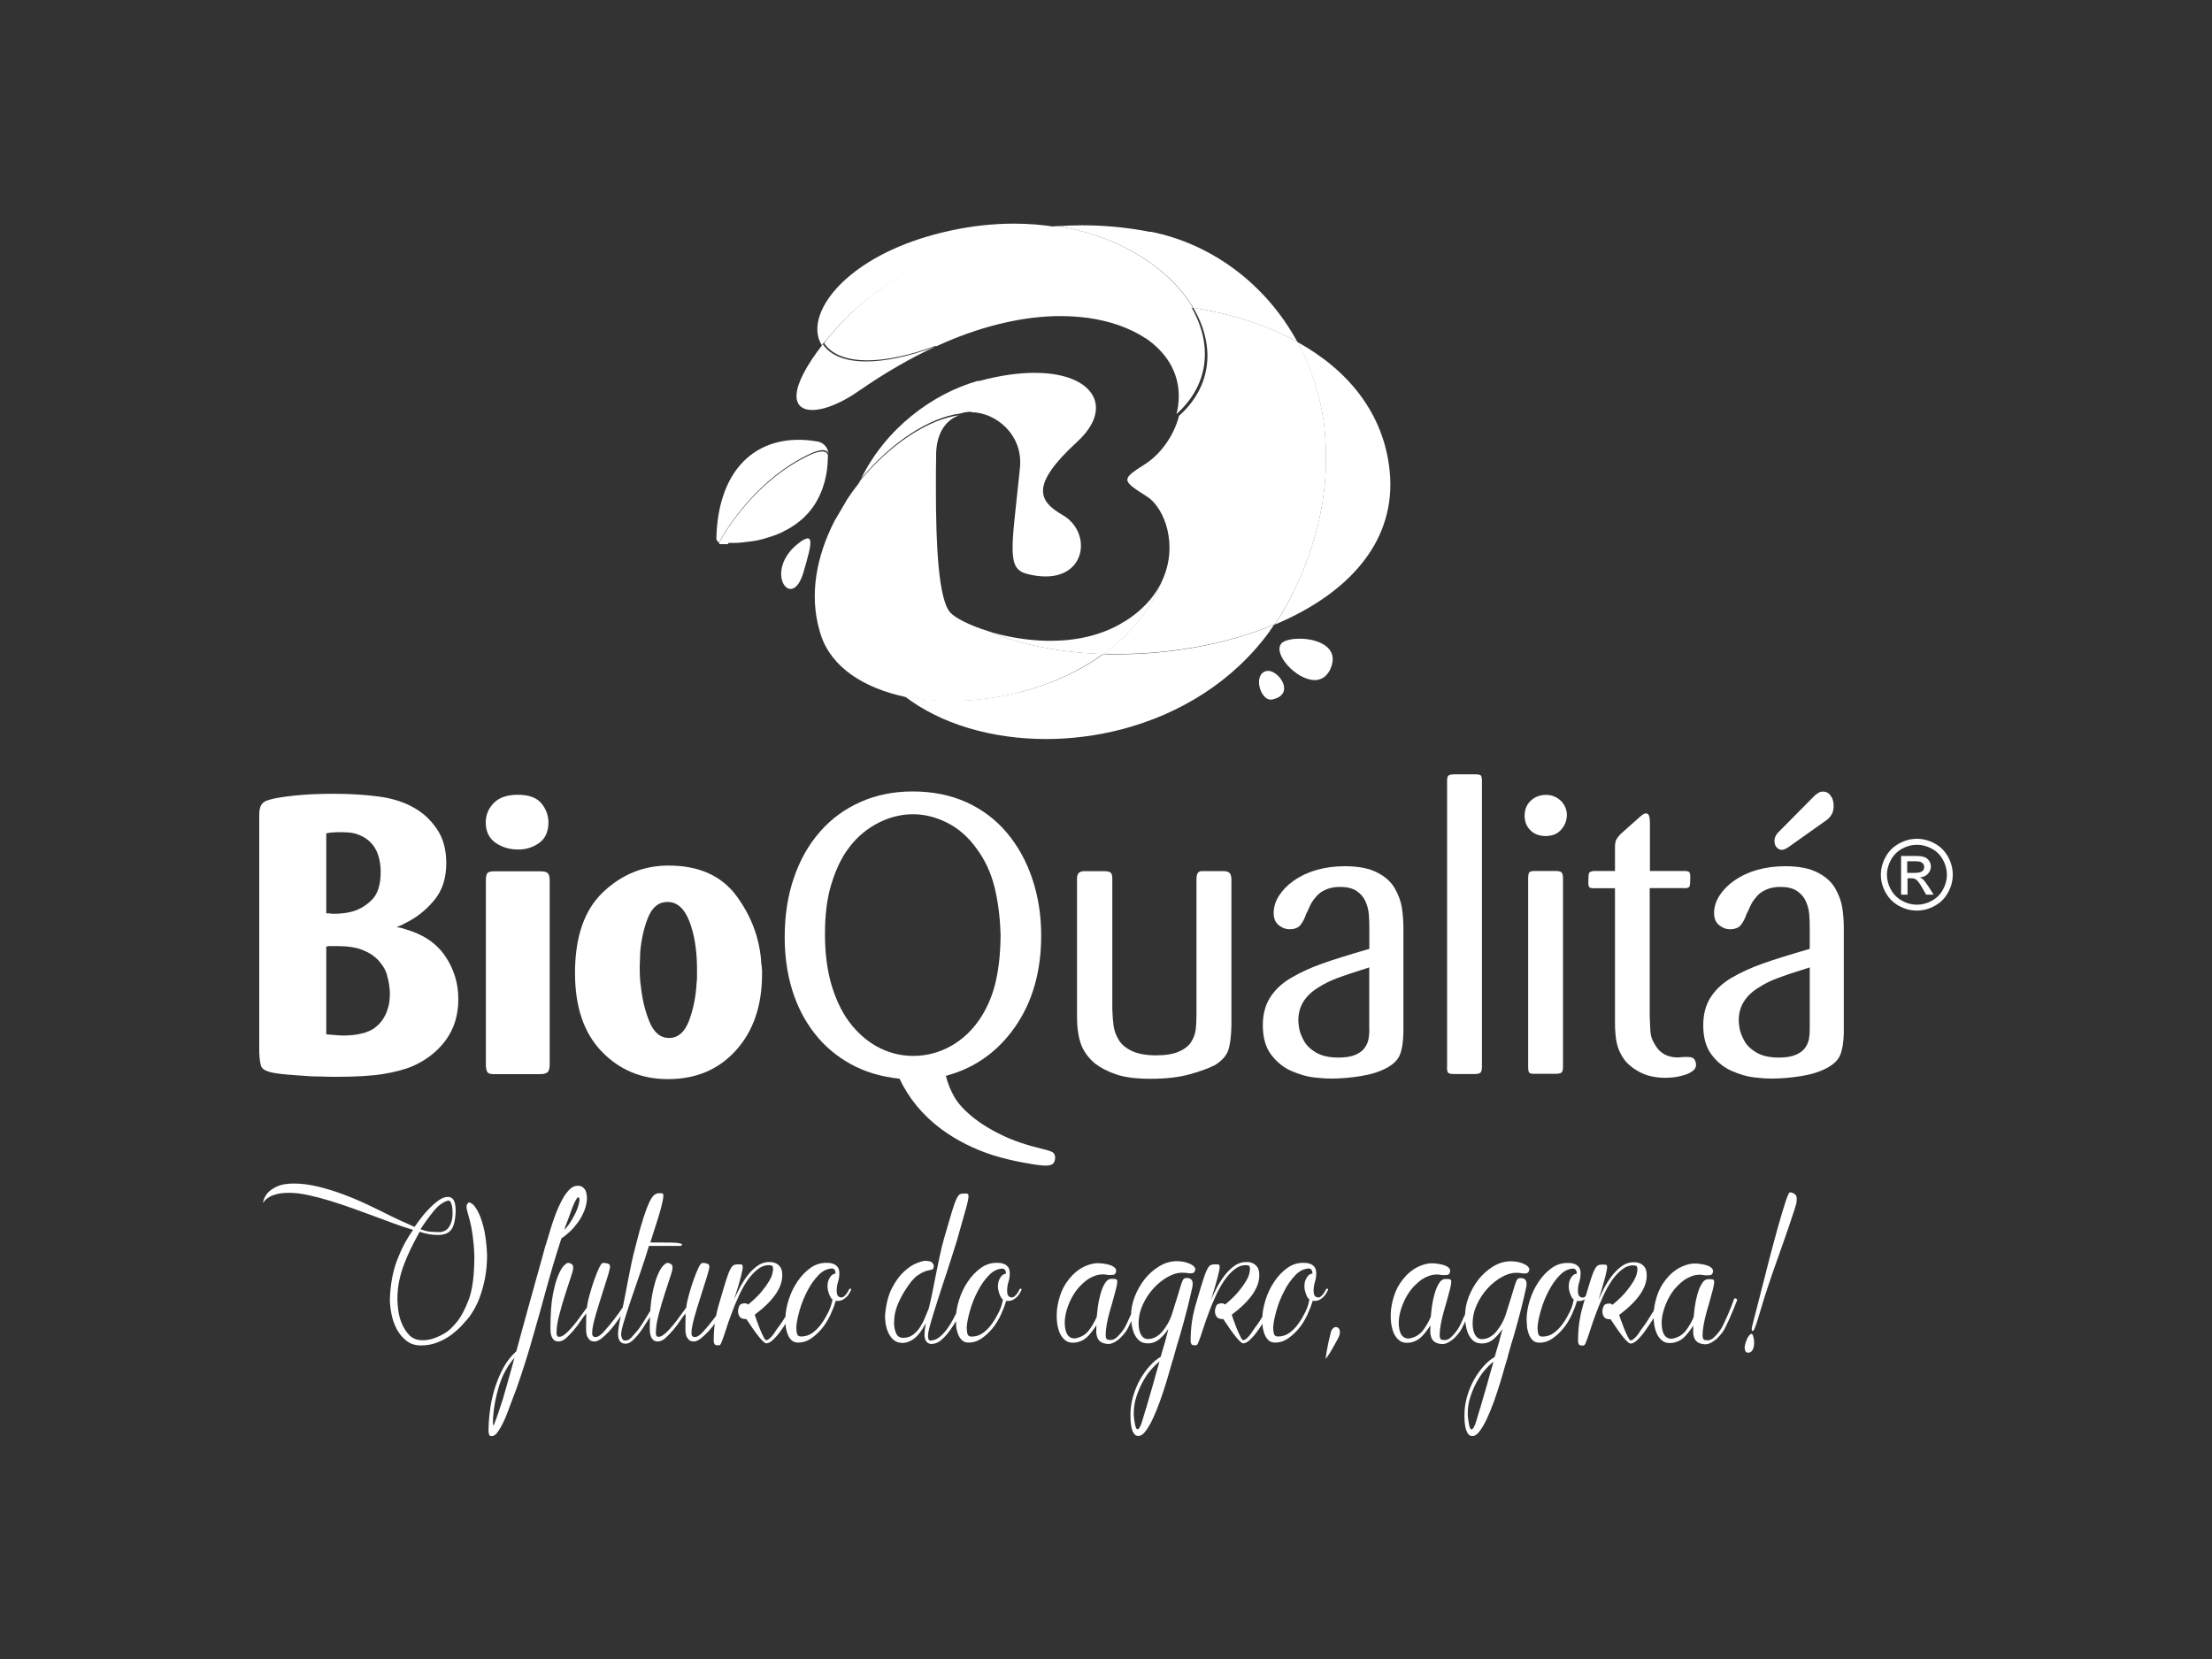 <svg xmlns="http://www.w3.org/2000/svg" id="Camada_1" data-name="Camada 1" viewBox="0 0 200 150"><rect x="0" y="0" width="200" height="150" fill="#333333" stroke="none"/><defs><style>      .cls-1 {        fill: #fff;        stroke-width: 0px;      }    </style></defs><g><path class="cls-1" d="m74.41,31.11h0s0,0,0,0h0c-3.23,4.15-2.81,5.96-.97,5.96.33,0,.71-.06,1.12-.17.89-.25,1.94-.76,3.01-1.5.01,0,.03-.02.04-.03,0,0,0,0,.01,0,.01,0,.02-.02.03-.02.01,0,.03-.02.04-.03,2.39-1.66,4.71-2.98,6.93-4-2.57.96-4.67,1.36-6.3,1.36-2,0-3.3-.61-3.92-1.56Z"></path><path class="cls-1" d="m107.88,27.83c3.48.54,6.7,1.58,9.42,3.08,0,0,0,0,0,0-2.81-5.16-7.64-8.82-13.2-9.95h0s0,0-.02,0c0,0,0,0,0,0,0,0-.01,0-.01,0,0,0,0,0,0,0,0,0-.01,0-.02,0h0s-.02,0-.03,0c0,0,0,0,0,0,0,0-.01,0-.01,0,0,0,0,0,0,0,0,0-.01,0-.01,0,0,0,0,0,0,0,0,0,0,0-.01,0,0,0,0,0,0,0,0,0-.01,0-.01,0t0,0s-.01,0-.02,0c-2.06-.4-4.1-.59-6.11-.59-.74,0-1.48.03-2.2.08,0,0,0,0,0,0,5.8.94,10.19,3.94,12.25,7.4Z"></path><path class="cls-1" d="m87.8,37.27h0c2.21,0,4.72,2.02,4.42,5.01,0,0,0,0,0,.01-.02.23-.05.46-.07.68-.7,6.75-1.12,8.45.71,8.92.62.16,1.18.23,1.68.23h0c3.74,0,4.11-4.05,1.56-5.54,0,0,0,0,0,0,0,0,0,0,0,0,0,0,0,0,0,0-2.17-1.25-3.04-2.66,1.29-6.63,0,0,.01-.01.02-.02,3.22-2.97,1.62-5.93-3.14-6.2-.23-.01-.47-.02-.72-.02-1.43,0-3.1.22-4.98.73,0,0-.01,0-.02,0,0,0,0,0-.01,0,0,0,0,0,0,0,0,0,0,0-.01,0t0,0s0,0-.01,0c0,0,0,0,0,0,0,0,0,0-.01,0,0,0,0,0,0,0,0,0,0,0-.01,0,0,0,0,0,0,0,0,0,0,0-.01,0,0,0,0,0,0,0,0,0,0,0-.01,0,0,0,0,0,0,0,0,0,0,0-.01,0h0s0,0-.01,0c0,0,0,0,0,0,0,0,0,0-.01,0,0,0,0,0,0,0,0,0,0,0-.01,0,0,0,0,0,0,0,0,0-.02,0-.02,0h0s0,0-.01,0c0,0,0,0,0,0,0,0,0,0-.01,0h0c-4.11,1.17-8.33,4.31-10.55,8.86h0s0,0,0,0c2.67-3.25,6.14-5.56,8.97-5.91.33-.11.68-.16,1.04-.16h0Z"></path><path class="cls-1" d="m99.78,59.13c-3.9,2.84-9.04,4.23-13.72,4.23-1.5,0-2.95-.14-4.3-.43,0,0,0,0,0,0,3.29,2.54,7.92,3.89,12.81,3.89,2.3,0,4.67-.3,6.97-.91,0,0,0,0,0,0,0,0,0,0,0,0,5.1-1.36,9.94-4.25,13.28-8.86h0s0,0,0-.01h0s0,0,0-.01c0,0,0,0,0,0,0,0,0,0,0,0,0,0,0,0,0,0,0,0,0,0,0,0,.13-.18.26-.37.39-.56-4.26,1.78-9.32,2.69-14.22,2.69-.42,0-.85,0-1.27-.02Z"></path><path class="cls-1" d="m117.98,57.77c-.17-.02-.33-.02-.5-.02-.74,0-1.39.16-1.63.43,0,0,0,0,0,0,0,0,0,0,0,0,0,0,0,0,0,.01,0,0,0,0,0,0-.78.93,1.36,3.3,3.02,3.3.09,0,.17,0,.25-.02.42-.07.79-.31,1.07-.79.04-.07.08-.14.11-.22.77-1.76-.81-2.55-2.31-2.69Z"></path><path class="cls-1" d="m114.66,60.66s-.01,0-.02,0h0c-.09,0-.18.02-.26.05,0,0,0,0,0,0,0,0-.01,0-.02,0-1.04.47-.37,2.55.53,2.55.04,0,.08,0,.11-.01,2.14-.43.7-2.58-.35-2.6Z"></path><path class="cls-1" d="m73.02,48.68c-.18,0-.46.15-.87.48-1.09.86-1.49,1.85-1.52,2.64-.03.83.37,1.45.85,1.45.06,0,.12,0,.18-.03.35-.11.71-.55.98-1.46.09-.31.17-.59.25-.86.39-1.38.55-2.22.14-2.22Z"></path><path class="cls-1" d="m125.64,42.5c-.55-5.13-3.72-9.03-8.34-11.58,1.03,1.9,1.79,4,2.22,6.25,0,0,0,.02,0,.03.04.21.07.41.11.62,0,.02,0,.05.01.07.03.2.06.39.08.59,0,.04.01.07.01.11.02.19.04.38.06.57,0,.05.01.09.01.14.02.18.03.36.04.55,0,.06,0,.11.01.17.01.17.02.35.02.53,0,.07,0,.13,0,.2,0,.17,0,.34,0,.51,0,.06,0,.11,0,.17,0,.02,0,.04,0,.06,0,.17,0,.35,0,.53,0,.08,0,.15,0,.23,0,.17-.02.35-.02.52,0,.08,0,.16-.01.24-.01.17-.03.35-.04.52,0,.08-.01.17-.02.25-.02.17-.04.34-.06.52-.01.09-.02.17-.03.26-.02.17-.05.34-.07.51-.01.09-.03.18-.04.27-.03.17-.06.34-.09.51-.02.09-.03.19-.05.28-.03.17-.07.34-.1.5-.02.1-.04.19-.06.29-.04.17-.08.33-.12.5-.02.1-.05.2-.07.3-.04.16-.09.33-.13.5-.03.1-.06.21-.09.31-.05.16-.1.33-.15.49-.03.11-.06.21-.1.32-.05.16-.11.33-.16.49-.04.11-.07.22-.11.33-.06.16-.12.33-.18.49-.04.11-.08.22-.12.33-.06.16-.13.33-.2.5-.04.11-.09.22-.13.33-.07.17-.15.34-.22.51-.05.11-.09.21-.14.32-.08.18-.17.37-.26.56-.04.09-.08.18-.13.27-.13.28-.27.55-.42.83-.2.37-.4.74-.61,1.1-.22.37-.45.72-.68,1.07,6.04-2.52,10.45-6.79,10.45-12.66,0-.42-.02-.86-.07-1.3Z"></path><path class="cls-1" d="m116.56,54.29c.14-.28.28-.55.42-.83.04-.09.09-.18.13-.27.09-.19.18-.37.26-.56.05-.11.09-.21.14-.32.08-.17.15-.34.22-.51.05-.11.09-.22.13-.33.07-.17.14-.33.2-.5.04-.11.08-.22.12-.33.06-.16.12-.33.18-.49.04-.11.07-.22.11-.33.06-.16.11-.33.16-.49.03-.11.07-.21.1-.32.05-.16.1-.33.15-.49.03-.1.06-.21.09-.31.05-.17.09-.33.13-.5.03-.1.05-.2.07-.3.04-.17.08-.33.12-.5.02-.1.04-.19.06-.29.04-.17.07-.34.1-.5.02-.09.03-.19.05-.28.03-.17.06-.34.09-.51.01-.09.03-.18.04-.27.03-.17.05-.34.07-.51.01-.09.02-.17.03-.26.02-.17.04-.34.06-.52,0-.08.01-.17.02-.25.02-.17.03-.35.04-.52,0-.08,0-.16.01-.24,0-.17.02-.35.02-.52,0-.08,0-.15,0-.23,0-.18,0-.35,0-.53,0-.08,0-.15,0-.23,0-.17,0-.34,0-.51,0-.07,0-.13,0-.2,0-.18-.01-.35-.02-.53,0-.06,0-.11-.01-.17-.01-.18-.03-.37-.04-.55,0-.05,0-.09-.01-.14-.02-.19-.04-.38-.06-.57,0-.04,0-.07-.01-.11-.03-.2-.05-.4-.08-.59,0-.02,0-.05-.01-.07-.03-.21-.07-.42-.11-.62,0,0,0-.02,0-.03-.43-2.26-1.19-4.36-2.22-6.25-2.72-1.51-5.94-2.54-9.42-3.08,1.95,3.29,1.79,7.01-1.29,9.77-.48,1.88-1.73,3.53-3.15,4.42-1.02.64-1.52,1-1.52,1.35,0,.39.6.78,1.78,1.53.32.2.62.5.89.87.67.91,1.14,2.25,1.14,3.74,0,.9-.17,1.86-.58,2.8-1.08,2.81-3,5.08-5.38,6.8.42.01.84.02,1.27.02,4.9,0,9.96-.91,14.22-2.69.24-.35.46-.71.68-1.07.21-.36.42-.72.61-1.1Z"></path><path class="cls-1" d="m77.98,58.23s0,0,0,0c0,0,0,0,0-.01,0,0,0,0,0,0h0s0,0,0,0c0,0,0,0,0,0,0,0,0,0,0,0,0,0,0,0,0,0,0,0,0,0,0,0,0,0,0,0,0-.01,0,0,0,0,0,0,0,0,0,0,0,0,0,0,0,0,0,0,0,0,0,0,0,0,0,0,0,0,0,0,0,0,0,0,0,0,0,0,0,0,0,0,0,0,0,0,0,0,0,0,0,0,0,0,0,0,0,0,0,0,0,0,0,0,0,0,0,0,0,0,0,0,0,0,0,0,0,0,0,0,0,0,0,0,0,0,0-.01,0-.02,0,0,0,0,0,0,0,0,0-.01,0-.02,0,0,0,0,0,0,0,0,0-.01,0-.02,0,0,0,0,0,0,0,0,0,0,0,0,0,0,0-.01,0-.02,0,0,0,0,0,0,0,0,0-.01,0-.02h0s0-.01,0-.02c-.07-.17-.14-.34-.21-.5-.02-.06-.05-.12-.07-.18-.04-.11-.09-.22-.13-.34-.03-.07-.05-.15-.08-.22-.04-.1-.07-.2-.11-.3-.03-.08-.05-.16-.08-.23-.03-.09-.06-.18-.09-.28-.03-.08-.05-.16-.07-.24-.03-.09-.06-.18-.08-.27-.02-.08-.05-.16-.07-.25-.02-.09-.05-.17-.07-.26-.02-.08-.04-.17-.06-.25-.02-.08-.04-.16-.06-.25-.02-.09-.04-.17-.06-.26-.02-.08-.04-.16-.05-.24-.02-.09-.04-.17-.05-.26-.02-.08-.03-.15-.04-.23-.02-.09-.03-.17-.05-.26-.01-.07-.03-.15-.04-.22-.01-.09-.03-.18-.04-.27-.01-.07-.02-.14-.03-.21-.01-.09-.02-.18-.03-.27,0-.07-.02-.13-.02-.2,0-.09-.02-.18-.03-.27,0-.06-.01-.13-.02-.19,0-.09-.01-.19-.02-.28,0-.06,0-.12,0-.18,0-.1,0-.19-.01-.28,0-.06,0-.11,0-.17,0-.1,0-.19,0-.29,0-.02,0-.05,0-.07,0-.03,0-.06,0-.08,0-.11,0-.22,0-.33,0-.05,0-.09,0-.14,0-.11,0-.22.01-.34,0-.04,0-.08,0-.13,0-.12.02-.23.03-.34,0-.04,0-.08,0-.11.01-.12.02-.24.04-.35,0-.03,0-.07.01-.1.01-.12.03-.24.05-.36,0-.03,0-.05.01-.08.02-.13.04-.25.06-.38,0-.02,0-.04.01-.06.02-.13.05-.26.08-.4,0-.01,0-.03,0-.04.03-.14.06-.28.09-.42,0,0,0,0,0-.01.27-1.16.67-2.25,1.17-3.27-.45.54-.87,1.11-1.26,1.7l-1.16,1.98c-1.6,3.12-2.32,6.64-1.33,9.98.04.12.07.24.11.36.97,2.91,3.9,4.77,7.62,5.56-1.59-1.23-2.87-2.75-3.7-4.53-.03-.06-.05-.11-.08-.17h0Z"></path><path class="cls-1" d="m99.78,59.13c-3.78-.12-7.41-.8-10.42-2.06-1.74-.54-3.02-1.21-3.45-1.7,0,0,0,0,0,0-1.05-1.2-1.29-5.99-1.29-11.14,0-.96,0-1.93.02-2.9,0-.1,0-.19,0-.29,0,0,0,0,0,0,0,0,0,0,0,0h0s0,0,0,0h0s0,0,0,0c0,0,0,0,0,0h0s0,0,0,0h0s0,0,0,0c0,0,0,0,0,0h0s0,0,0,0c0,0,0,0,0,0,0,0,0,0,0,0h0s0,0,0,0c0,0,0,0,0,0s0,0,0,0h0s0,0,0-.01c0,0,0,0,0,0,0,0,0,0,0,0h0s0,0,0,0c0,0,0,0,0,0,0,0,0-.01,0-.02h0s0,0,0,0c0,0,0,0,0,0,.06-1.99.96-3.08,2.11-3.47-2.83.35-6.3,2.67-8.97,5.91-.5,1.02-.9,2.12-1.18,3.28,0,0,0,0,0,.01-.03.14-.06.28-.09.42,0,.01,0,.03,0,.04-.03.13-.05.26-.08.4,0,.02,0,.04-.01.06-.02.13-.04.25-.06.38,0,.03,0,.05-.01.08-.02.12-.03.24-.05.36,0,.03,0,.07-.01.1-.01.12-.03.23-.04.35,0,.04,0,.08,0,.11,0,.11-.02.23-.03.34,0,.04,0,.08,0,.13,0,.11-.01.22-.01.34,0,.05,0,.09,0,.14,0,.11,0,.22,0,.33,0,.05,0,.1,0,.15,0,.1,0,.19,0,.29,0,.06,0,.11,0,.17,0,.09,0,.19.01.28,0,.06,0,.12,0,.18,0,.09.01.19.02.28,0,.06.01.13.02.19,0,.09.02.18.03.27,0,.07.01.13.02.2.01.09.02.18.03.27,0,.07.02.14.03.21.01.09.03.18.04.27.01.07.02.15.04.22.01.09.03.17.05.26.01.08.03.15.04.23.02.09.03.17.05.26.02.08.03.16.05.24.02.09.04.17.06.26.02.08.04.16.06.25.02.08.04.17.06.25.02.09.05.17.07.26.02.08.05.16.07.25.03.09.05.18.08.27.02.08.05.16.07.24.03.09.06.18.09.28.03.08.05.16.08.23.03.1.07.2.11.3.03.07.05.15.08.22.04.11.09.22.13.34.02.06.05.12.07.18.07.17.14.33.21.5,0,0,0,.01,0,.02h0s0,.01,0,.02c0,0,0,0,0,0,0,0,0,.01,0,.02,0,0,0,0,0,0,0,0,0,0,0,0,0,0,0,.01,0,.02t0,0s0,.01,0,.02c0,0,0,0,0,0,0,0,0,.01,0,.02,0,0,0,0,0,0,0,0,0,0,0,0,0,0,0,0,0,0,0,0,0,0,0,0,0,0,0,0,0,0t0,0s0,0,0,0c0,0,0,0,0,0,0,0,0,0,0,0,0,0,0,0,0,0,0,0,0,0,0,0,0,0,0,0,0,0,0,0,0,0,0,0,0,0,0,0,0,0,0,0,0,0,0,.01,0,0,0,0,0,0,0,0,0,0,0,0,0,0,0,0,0,0,0,0,0,0,0,0h0s0,0,0,0c0,0,0,0,0,0,0,0,0,0,0,.01h0s0,0,0,0c.03.06.05.11.08.17.84,1.78,2.11,3.3,3.71,4.53,1.35.28,2.8.43,4.3.43,4.68,0,9.81-1.39,13.72-4.23Z"></path><path class="cls-1" d="m101.69,56.18c-2.04,1.29-4.43,1.76-6.72,1.76-.34,0-.67-.01-1.01-.03-1.68-.1-3.27-.42-4.6-.83,3.01,1.26,6.64,1.93,10.42,2.06,2.38-1.73,4.3-3.99,5.38-6.8-.6,1.38-1.69,2.73-3.47,3.85Z"></path><path class="cls-1" d="m74.61,30.86s.03-.04.04-.05c.04-.05.09-.11.13-.16.47-.57.97-1.13,1.5-1.67h0s0,0,0,0c0,0,0,0,0,0,0,0,0,0,0,0,0,0,0,0,0,0h0s0,0,0,0c0,0,0,0,0,0t0,0s0,0,0,0c0,0,0,0,0,0,0,0,0,0,0,0,0,0,0,0,0,0h0s0,0,0,0c0,0,0,0,0,0,0,0,0,0,.01-.01,0,0,0,0,0,0,0,0,0,0,0,0,0,0,0,0,0,0,0,0,0,0,0,0,0,0,0,0,0,0,0,0,0,0,0,0,0,0,0,0,0,0,0,0,0,0,0,0,0,0,0,0,0,0,0,0,0,0,0,0,0,0,0,0,0,0,0,0,0,0,0,0h0s0,0,0,0h0s0,0,0,0c0,0,0,0,0,0,4.64-4.65,11.57-7.91,19.24-8.44-1.22-.2-2.51-.31-3.85-.31-1.84,0-3.78.2-5.79.64-7.95,1.73-11.99,5.98-11.99,8.9,0,.54.14,1.03.41,1.45.06-.08.13-.16.19-.24,0,0,0,0,0-.01Z"></path><path class="cls-1" d="m84.63,31.31h0c5.49-2.64,11.62-3.91,17.44-3.91,1.98,0,3.93.15,5.8.44-2.06-3.46-6.45-6.46-12.25-7.4-7.68.53-14.6,3.78-19.24,8.44,0,0,0,0,0,0,0,0,0,0,0,0h0s0,0,0,0h0s0,0,0,0c0,0,0,0,0,0,0,0,0,0,0,0,0,0,0,0,0,0,0,0,0,0,0,0,0,0,0,0,0,0,0,0,0,0,0,0,0,0,0,0,0,0,0,0,0,0,0,0,0,0,0,0,0,0,0,0,0,0,0,0,0,0,0,0,0,0,0,0,0,0-.01.01,0,0,0,0,0,0h0s0,0,0,0c0,0,0,0,0,0,0,0,0,0,0,0,0,0,0,0,0,0,0,0,0,0,0,0,0,0,0,0,0,0,0,0,0,0,0,0,0,0,0,0,0,0,0,0,0,0,0,0,0,0,0,0,0,0h0s0,0,0,0c0,0,0,0,0,0h0c-.53.54-1.03,1.1-1.5,1.67-.04.05-.09.11-.13.16-.01.02-.03.04-.04.05,0,0,0,0,0,.01-.06.08-.13.16-.19.24.61.95,1.91,1.56,3.92,1.56,1.63,0,3.73-.41,6.3-1.36,0,0,0,0,0,0h0s0,0,0,0Z"></path><path class="cls-1" d="m84.63,31.31c3.87-1.76,7.45-2.61,10.57-2.72.24,0,.48-.01.72-.01.85,0,1.66.06,2.43.16,2.03.28,3.78.91,5.19,1.82,0,0,.01,0,.01,0,0,0,.02.01.03.02,0,0,0,0,0,0,0,0,0,0,0,0,0,0,0,0,0,0,0,0,0,0,0,0,0,0,0,0,0,0,0,0,0,0,0,0,0,0,0,0,0,0,0,0,0,0,0,0,0,0,0,0,0,0,0,0,0,0,0,0,0,0,0,0,0,0,0,0,0,0,0,0,0,0,0,0,0,0,0,0,0,0,0,0,0,0,0,0,0,0,0,0,0,0,0,0,0,0,0,0,0,0,0,0,0,0,0,0,0,0,0,0,0,0,0,0,0,0,0,0,0,0,0,0,0,0,0,0,0,0,0,0,0,0,0,0,0,0,0,0,0,0,0,0,0,0,0,0,0,0,0,0,0,0,0,0,0,0,0,0,0,0,0,0,0,0,0,0,0,0,0,0,0,0,0,0,0,0,0,0,0,0,0,0,0,0,0,0,0,0,0,0,0,0,.01,0,.02.01,0,0,0,0,0,0,0,0,0,0,0,0,0,0,0,0,0,0,0,0,0,0,0,0,0,0,0,0,0,0,0,0,0,0,0,0,0,0,0,0,0,0,0,0,0,0,0,0,0,0,0,0,0,0,0,0,0,0,0,0,0,0,0,0,0,0,0,0,0,0,0,0,0,0,0,0,0,0,0,0,0,0,0,0h0s.02.01.03.02c0,0,0,0,0,0,0,0,0,0,0,0,0,0,0,0,0,0,0,0,0,0,0,0,0,0,0,0,0,0,0,0,0,0,0,0,0,0,0,0,0,0,0,0,0,0,0,0,0,0,0,0,0,0,.02.01.04.03.06.04h0c2.09,1.48,2.89,3.35,2.89,5.16,0,.55-.07,1.1-.21,1.63,3.08-2.76,3.24-6.48,1.29-9.77-1.87-.29-3.82-.44-5.8-.44-5.82,0-11.96,1.27-17.44,3.91Z"></path><path class="cls-1" d="m65.08,48.92c.67-1.21,3.44-5.7,8.21-7.91.49-.22.84-.31,1.09-.31.39,0,.53.2.53.42,0-.59-.41-1.1-.99-1.2-5.16-.9-8.98,2.15-9.15,8.73,0,.23.17.41.4.42-.08,0-.12-.09-.08-.16Z"></path><path class="cls-1" d="m65.87,49.09c.07,0,.14,0,.21,0,.01,0,.02,0,.03,0,.07,0,.15,0,.22,0,.02,0,.04,0,.05,0,.08,0,.15,0,.23-.01.02,0,.04,0,.06,0,.08,0,.17-.01.25-.02.01,0,.03,0,.04,0,.09,0,.17-.02.26-.03,0,0,.02,0,.03,0,.09-.01.19-.02.28-.04.02,0,.04,0,.05,0,.09-.01.19-.03.29-.04.02,0,.04,0,.06,0,.1-.02.2-.03.3-.05.01,0,.03,0,.04,0,.1-.02.21-.04.31-.07,0,0,.01,0,.02,0,.11-.02.21-.05.32-.08.02,0,.03,0,.05-.01.1-.03.21-.06.31-.09.02,0,.04-.01.06-.02.11-.03.21-.06.32-.1.01,0,.03,0,.04-.01.11-.04.22-.08.33-.12,0,0,0,0,.01,0,.11-.04.22-.09.33-.13.02,0,.03-.01.05-.02.1-.05.21-.09.31-.14.02,0,.04-.02.05-.03.1-.05.21-.1.31-.16.01,0,.03-.01.04-.02.11-.06.21-.12.32-.18,0,0,0,0,0,0,.1-.06.21-.13.31-.2.02-.01.03-.02.05-.03.1-.07.19-.14.29-.21.02-.01.03-.03.05-.04.1-.07.19-.15.28-.23.01-.01.02-.02.04-.03.1-.08.19-.17.28-.26,0,0,0,0,0,0,.09-.09.18-.18.27-.28.01-.01.03-.03.04-.04.08-.09.16-.19.24-.29.01-.02.03-.04.04-.05.08-.1.16-.21.23-.31.01-.01.02-.03.03-.05.08-.11.15-.23.22-.35,0,0,0,0,0,0,.07-.12.14-.25.2-.37,0-.02.02-.04.03-.06.06-.12.12-.25.17-.38.01-.02.02-.05.03-.07.05-.13.11-.27.15-.41,0-.02.01-.04.02-.06.05-.15.09-.3.14-.45,0,0,0,0,0,0,.04-.16.08-.32.11-.48,0-.02.01-.05.02-.07.03-.16.06-.32.08-.49,0-.03,0-.06.01-.09.02-.17.04-.34.05-.52,0-.03,0-.05,0-.08.01-.19.02-.38.03-.57,0,0,0,0,0-.01,0-.22-.14-.42-.53-.42-.25,0-.6.09-1.09.31-4.77,2.21-7.54,6.69-8.21,7.91-.04.07,0,.16.08.16,0,0,0,0,0,0,.03,0,.06,0,.1,0,.01,0,.02,0,.03,0,.02,0,.05,0,.07,0,0,0,.02,0,.03,0,.03,0,.06,0,.09,0,0,0,.02,0,.03,0,.03,0,.07,0,.1,0,0,0,.02,0,.02,0,.07,0,.14,0,.21,0,0,0,.01,0,.02,0Z"></path></g><path class="cls-1" d="m90.96,115.17c0-.14-.03-.25-.08-.33-.05-.08-.13-.13-.24-.14-.45.02-.87.22-1.24.62-.38.39-.71.86-.99,1.41-.29.55-.52,1.12-.69,1.71-.17.59-.28,1.1-.31,1.52,0,.33.03.56.08.69.05.13.17.2.34.2.4,0,.75-.11,1.06-.34.31-.23.58-.51.81-.84.24-.33.44-.69.63-1.07.18-.38.3-.76.35-1.13-.09,0-.18-.14-.29-.41-.1-.27-.16-.51-.16-.72,0-.24.03-.44.1-.6.07-.16.14-.28.22-.37.08-.09.16-.14.24-.17.08-.03.14-.04.17-.04m1.39,1.49c-.14.3-.28.51-.43.64-.15.13-.28.22-.39.26-.11.04-.21.07-.29.07h-.27c-.1.38-.27.81-.48,1.27-.22.46-.47.87-.76,1.22-.29.35-.61.65-.97.9-.36.25-.75.38-1.19.38-.26,0-.47-.08-.63-.25-.16-.17-.27-.37-.35-.6-.08-.24-.13-.47-.14-.69-.02-.23-.03-.41-.03-.55,0-.56.1-1.14.29-1.75.19-.61.45-1.16.79-1.66.33-.5.72-.91,1.16-1.23.44-.32.92-.48,1.43-.48.05,0,.14,0,.27.01.13,0,.27.04.41.09.14.05.26.14.37.27.1.13.16.32.16.56,0,.28-.04.55-.12.8-.08.25-.12.53-.12.82,0,.17.03.31.08.39.05.09.14.15.25.18.11.03.22,0,.33-.08.1-.09.19-.18.26-.29.07-.1.13-.2.17-.29.04-.09.08-.13.12-.13.07,0,.1.04.1.13Zm-10.83,4.76c-.28,0-.52-.09-.72-.26-.2-.17-.36-.39-.48-.65-.12-.26-.2-.54-.25-.84-.04-.3-.06-.57-.04-.81.09-.98.3-1.78.63-2.41.33-.63.69-1.12,1.09-1.48.39-.36.77-.61,1.13-.75.36-.14.62-.21.77-.21.35,0,.57.06.65.18.09.12.13.2.13.24,0,.23-.06.35-.17.37-.11.02-.28.06-.5.12-.22.06-.48.2-.8.41-.31.21-.66.62-1.05,1.23-.3.45-.55.93-.76,1.44-.21.51-.31,1.04-.31,1.6,0,.37.06.68.18.96.12.27.33.41.63.41.33,0,.62-.08.86-.25.24-.17.45-.38.63-.64.17-.26.33-.55.46-.86.13-.31.26-.62.38-.92.16-.65.29-1.24.39-1.78.1-.54.21-1.06.31-1.56.1-.5.21-.99.31-1.49.1-.5.24-1.02.39-1.56.3-1.03.53-1.81.69-2.36.17-.54.31-.93.43-1.18.12-.24.24-.38.35-.41.11-.03.27-.04.48-.04.05,0,.1.01.16.04.05.03.08.09.08.2,0,.19-.08.59-.25,1.19-.17.6-.44,1.57-.82,2.89-.26.85-.55,1.74-.85,2.67-.31.92-.59,1.79-.85,2.6-.26.81-.48,1.51-.65,2.11-.17.59-.25.98-.24,1.15,0,.09,0,.18.03.29.02.1.09.16.21.16.3-.02.57-.13.81-.33.24-.2.47-.44.68-.73.21-.29.4-.6.58-.94.17-.34.33-.65.46-.94.13-.29.25-.52.35-.71.1-.18.19-.27.26-.27.1,0,.16.04.16.13,0,.03,0,.06-.03.08-.19.37-.4.79-.63,1.26-.23.47-.48.92-.76,1.33-.28.42-.58.77-.9,1.05-.32.28-.67.4-1.03.37-.17-.05-.3-.14-.38-.27-.08-.13-.12-.28-.13-.46,0-.17,0-.36.03-.56.03-.2.06-.4.09-.59-.1.19-.22.39-.35.6-.13.21-.29.41-.47.59-.18.18-.39.33-.62.44-.23.11-.48.17-.76.17Zm-5.97-6.25c0-.14-.03-.25-.08-.33-.05-.08-.13-.13-.24-.14-.45.02-.87.22-1.24.62-.38.39-.71.86-.99,1.41-.29.55-.52,1.12-.69,1.71-.17.59-.28,1.1-.31,1.52,0,.33.03.56.08.69.05.13.17.2.34.2.4,0,.75-.11,1.06-.34.31-.23.58-.51.81-.84.24-.33.44-.69.63-1.07.18-.38.3-.76.35-1.13-.09,0-.18-.14-.29-.41-.1-.27-.16-.51-.16-.72,0-.24.03-.44.1-.6.07-.16.14-.28.22-.37.08-.09.16-.14.24-.17.08-.03.14-.04.17-.04Zm1.39,1.49c-.14.3-.28.51-.43.64-.15.13-.28.22-.39.26-.11.04-.21.07-.29.07h-.27c-.1.38-.27.81-.48,1.27-.22.46-.47.87-.76,1.22-.29.35-.61.65-.97.9-.36.25-.75.38-1.19.38-.26,0-.47-.08-.63-.25-.16-.17-.27-.37-.35-.6-.08-.24-.13-.47-.14-.69-.02-.23-.03-.41-.03-.55,0-.56.1-1.14.29-1.75.19-.61.45-1.16.79-1.66.33-.5.72-.91,1.16-1.23.44-.32.92-.48,1.43-.48.05,0,.14,0,.27.01.13,0,.27.04.41.09.14.05.26.14.37.27.1.13.16.32.16.56,0,.28-.04.55-.12.8-.08.25-.12.53-.12.82,0,.17.03.31.08.39.05.09.14.15.25.18.11.03.22,0,.33-.08.1-.09.19-.18.26-.29.07-.1.13-.2.17-.29.04-.09.08-.13.12-.13.07,0,.1.04.1.13Zm-12.35,4.42v-.03.03Zm7.48-3.25s.05.05.05.09v.12c-.19.26-.41.59-.65.98s-.49.77-.75,1.14c-.25.37-.51.68-.76.93-.25.25-.48.38-.67.38-.24,0-.85-.73-1.81-2.2-.3.02-.5-.06-.62-.24-.11-.17-.15-.38-.12-.6,0-.05.03-.16.1-.33.07-.17.24-.25.52-.25.07,0,.13.01.17.04.04.03.08.05.12.07.51-.42.91-.81,1.2-1.16.3-.36.52-.67.68-.94.16-.27.26-.5.3-.68.04-.18.07-.32.07-.41,0-.19-.04-.3-.12-.33-.08-.03-.17-.04-.27-.04-.37,0-.72.14-1.05.41-.33.27-.64.61-.92,1.03-.28.42-.54.89-.77,1.41-.24.52-.45,1.04-.64,1.56-.19.51-.36.99-.5,1.44-.14.44-.26.8-.37,1.06-.05.14-.1.23-.13.27-.03.04-.1.07-.21.07-.19,0-.31-.05-.34-.16-.03-.1-.05-.17-.05-.21,0-.65.04-1.26.13-1.83.09-.58.23-1.17.42-1.78.23-.79.41-1.4.55-1.84.14-.44.26-.78.37-.99.1-.22.21-.36.3-.42.1-.06.21-.09.33-.09h.33c.13,0,.2.07.2.21,0,.16-.06.46-.17.9-.11.44-.32,1.14-.62,2.08.12-.28.28-.62.48-1.01.2-.39.43-.76.69-1.11.26-.35.56-.65.89-.9.33-.25.69-.38,1.07-.38h.2c.13,0,.27.04.43.1.16.07.3.19.42.35.12.17.18.41.18.75,0,1.13-.83,2.32-2.49,3.56.02.07.07.23.16.48.09.25.19.51.3.79.11.27.22.51.33.72.1.21.18.31.24.31.09,0,.18-.04.29-.13.1-.09.21-.19.3-.31.1-.12.19-.25.27-.39.09-.14.17-.25.24-.34.09-.1.21-.28.37-.52.16-.24.31-.49.47-.75.16-.25.31-.47.46-.65.15-.18.25-.27.3-.27.03,0,.06,0,.08.03Zm-6.23-.13s.05.07.05.1c0,0-.05.09-.16.26-.1.17-.24.39-.42.65-.17.26-.37.55-.59.85-.22.31-.44.58-.68.84-.24.25-.47.47-.69.64-.23.17-.43.26-.6.26-.19,0-.34-.04-.44-.13-.1-.09-.18-.2-.24-.33-.05-.13-.08-.27-.09-.42,0-.15-.01-.27-.01-.38,0-.24,0-.47.01-.68,0-.21.01-.41.01-.6-.14.16-.31.38-.5.67-.19.29-.4.57-.63.84-.23.27-.46.51-.69.72-.24.21-.47.31-.69.31-.17,0-.31-.04-.41-.13-.1-.09-.17-.2-.22-.33-.05-.13-.08-.27-.09-.42,0-.15-.01-.27-.01-.38,0-1.22.07-2.22.22-2.98.15-.77.31-1.36.5-1.78.18-.42.35-.7.51-.85.16-.15.25-.22.29-.22.14-.03.28,0,.43.12.15.11.14.42-.03.92-.17.5-.35,1.07-.56,1.71-.21.65-.4,1.29-.56,1.92-.17.64-.25,1.19-.25,1.66,0,.23.08.34.24.34.17,0,.38-.1.61-.31.24-.21.47-.46.71-.75.24-.29.46-.58.67-.88.21-.3.38-.53.52-.71.03-.31.11-.7.24-1.15.12-.45.26-.89.41-1.32.15-.43.3-.79.44-1.1.15-.31.27-.46.35-.46.23,0,.4.03.52.09.12.06.16.21.1.44-.05.24-.14.55-.27.96-.13.4-.26.8-.38,1.2-.09.28-.18.58-.29.92-.1.33-.21.66-.3.99-.1.33-.18.65-.25.96-.07.31-.1.57-.1.8s.1.34.31.34.47-.17.77-.51c.31-.34.61-.71.92-1.11.31-.4.57-.77.8-1.11.23-.34.37-.51.42-.51s.09,0,.1.03Zm-7.17-5.02c-.24.8-.51,1.63-.81,2.49-.3.85-.57,1.65-.82,2.39-.25.74-.46,1.39-.63,1.95-.17.56-.25.94-.25,1.15,0,.1.02.21.07.33.04.11.11.19.2.22.24.03.46-.05.64-.25.18-.2.38-.42.59-.67.1-.12.26-.35.47-.68.21-.33.42-.67.63-1.02.21-.35.39-.65.55-.92.16-.26.25-.39.29-.39s.08.01.13.04c.05.03.05.08,0,.17-.23.35-.48.76-.76,1.24-.28.48-.56.94-.85,1.37-.29.44-.58.79-.88,1.07-.3.28-.58.38-.84.31h-.03c-.19-.05-.32-.16-.39-.33-.07-.17-.1-.33-.1-.48,0-.21.02-.41.05-.61.03-.2.07-.4.1-.59.17-.73.32-1.4.43-2.02.11-.61.22-1.18.33-1.71.1-.53.21-1.05.31-1.54.1-.5.23-1.01.37-1.53.26-1.05.49-1.88.69-2.5.2-.62.38-1.1.54-1.44.16-.34.31-.56.44-.67.14-.1.27-.16.39-.16h.29c.1,0,.16.07.16.21,0,.09-.02.22-.05.41-.03.18-.1.44-.18.77-.09.33-.21.75-.37,1.24-.16.5-.35,1.1-.58,1.82h.8c.38,0,.74,0,1.09.01.35,0,.62.03.82.08.2.04.21.12.04.22h-2.88Zm-1.81,5.02s.05.07.05.1c0,0-.05.09-.16.26-.1.17-.24.39-.42.65-.17.26-.37.55-.59.85-.22.31-.44.58-.68.84-.24.25-.47.47-.69.64-.23.17-.43.26-.6.26-.19,0-.34-.04-.44-.13-.1-.09-.18-.2-.24-.33-.05-.13-.08-.27-.09-.42,0-.15-.01-.27-.01-.38,0-.24,0-.47.01-.68,0-.21.01-.41.01-.6-.14.16-.31.38-.5.67-.19.29-.4.57-.63.84-.23.27-.46.51-.69.72-.24.21-.47.31-.69.31-.17,0-.31-.04-.41-.13-.1-.09-.17-.2-.22-.33-.05-.13-.08-.27-.09-.42,0-.15-.01-.27-.01-.38,0-1.22.07-2.22.22-2.98.15-.77.31-1.36.5-1.78.18-.42.35-.7.51-.85.16-.15.25-.22.29-.22.14-.03.28,0,.43.12.15.11.14.42-.03.92-.17.5-.35,1.07-.56,1.71-.21.65-.4,1.29-.56,1.92-.17.64-.25,1.19-.25,1.66,0,.23.08.34.24.34.17,0,.38-.1.61-.31.24-.21.47-.46.71-.75.24-.29.46-.58.67-.88.21-.3.38-.53.52-.71.03-.31.11-.7.24-1.15.12-.45.26-.89.41-1.32.15-.43.3-.79.44-1.1.15-.31.27-.46.35-.46.23,0,.4.03.52.09.12.06.16.21.1.44-.05.24-.14.55-.27.96-.13.4-.26.8-.38,1.2-.09.28-.18.58-.29.92-.1.33-.2.66-.3.99-.1.33-.18.65-.25.96-.07.31-.1.57-.1.8s.1.34.31.34.47-.17.77-.51c.31-.34.61-.71.92-1.11.31-.4.57-.77.8-1.11.23-.34.37-.51.42-.51s.09,0,.1.03Zm-5.73-6.86c-.02.07-.03.13-.05.18-.02.05-.03.11-.05.18.23-.23.44-.51.65-.86.21-.35.38-.68.5-.99.12-.31.19-.58.21-.8.02-.22-.04-.31-.18-.27-.21.31-.39.7-.55,1.16-.16.46-.33.93-.52,1.4Zm-5.65,15.62c.17-.59.35-1.2.52-1.82.17-.62.35-1.24.52-1.87-.63.72-1.09,1.56-1.39,2.53-.3.97-.48,1.92-.55,2.87,0,.14,0,.3-.01.47,0,.17.01.25.07.24.14-.35.28-.73.42-1.14.14-.41.28-.83.42-1.27Zm3.82-13.77c.05-.14.13-.37.22-.69.1-.32.21-.68.33-1.09.12-.4.27-.82.44-1.26.17-.44.36-.83.55-1.19.19-.36.41-.65.64-.89.24-.24.48-.35.75-.35.19,0,.34.04.46.13.11.09.2.19.25.31.05.12.09.24.1.35.02.11.03.2.03.25,0,.42-.08.82-.24,1.22-.16.39-.35.75-.59,1.07-.24.32-.48.61-.75.85-.26.24-.51.44-.73.58-.3.92-.55,1.73-.75,2.41-.2.68-.4,1.37-.59,2.07-.19.7-.41,1.47-.64,2.32-.24.85-.54,1.9-.9,3.15-.24.8-.5,1.61-.77,2.43-.27.82-.55,1.61-.85,2.36-.1.26-.22.57-.35.93-.13.36-.27.7-.43,1.02-.16.32-.32.6-.5.84-.17.24-.35.35-.52.35-.14,0-.22-.06-.25-.18-.03-.12-.04-.22-.04-.29,0-.52.04-1.12.12-1.78.08-.66.22-1.33.42-1.99.2-.66.46-1.3.78-1.9.32-.6.72-1.11,1.19-1.53.68-2.49,1.23-4.51,1.66-6.03.43-1.53.75-2.68.96-3.47Zm-8.85-4.11c-.44.14-.86.46-1.27.97-.41.51-.8,1.04-1.16,1.6.31.12.6.2.86.22.26.03.56.04.89.04.12,0,.28-.04.47-.13.19-.09.35-.27.48-.55.13-.28.2-.61.2-.99,0-.09,0-.2-.01-.33,0-.13-.03-.26-.05-.39-.03-.13-.07-.24-.12-.33-.05-.09-.12-.13-.21-.13-.03,0-.06,0-.08.03Zm1.86.16c.07-.03.18,0,.33.08.15.09.32.29.51.62.19.32.38.8.55,1.44.17.64.29,1.5.34,2.6,0,.79-.07,1.5-.2,2.15-.13.65-.29,1.21-.47,1.69-.18.48-.38.89-.59,1.23-.21.34-.39.6-.55.77-.1.12-.28.31-.52.58-.24.26-.54.52-.89.79-.35.26-.76.49-1.23.68-.47.19-.98.29-1.52.29s-.97-.14-1.33-.43c-.37-.29-.66-.65-.88-1.07-.22-.43-.38-.89-.47-1.37-.1-.49-.14-.93-.14-1.33.05-1.31.26-2.46.63-3.45.37-.99.85-1.93,1.47-2.8-.79-.24-1.41-.45-1.88-.63-.47-.17-1.01-.38-1.62-.6-.61-.23-1.26-.46-1.94-.71-.68-.24-1.36-.47-2.04-.68-.68-.21-1.34-.38-1.98-.52-.64-.14-1.2-.21-1.69-.21-.45,0-.82.03-1.11.1-.29.07-.52.15-.69.25-.17.1-.3.19-.38.27-.08.09-.13.14-.14.16-.02.02-.03.03-.03.05s0,.03-.03.03-.03-.02-.03-.05c.07-.3.21-.57.42-.81.19-.21.47-.4.84-.58.37-.17.88-.26,1.54-.26s1.37.09,2.13.27c.76.18,1.51.41,2.26.69.75.28,1.48.58,2.19.92.71.33,1.35.65,1.94.94.58.3,1.37.66,2.37,1.1.17-.24.38-.53.63-.85.24-.32.51-.62.79-.9.28-.28.55-.51.82-.69.27-.18.53-.27.77-.27.16,0,.28.04.38.12.1.08.17.18.21.3.04.12.07.24.09.37.02.12.03.22.03.29,0,.84-.12,1.44-.35,1.81-.24.37-.65.55-1.24.55s-1.13-.1-1.67-.29c-.37.68-.65,1.22-.84,1.62-.19.4-.38.84-.56,1.31-.18.47-.33.96-.44,1.48-.11.51-.17,1.09-.17,1.71,0,.24.03.57.08.98.05.41.16.82.33,1.22.17.4.4.75.69,1.05.3.3.7.44,1.2.44.33,0,.67-.06,1.01-.18.34-.12.67-.27.98-.46.31-.18.67-.51,1.06-.98.39-.47.76-1.16,1.1-2.05.34-.9.51-2.23.51-3.99-.03-.73-.09-1.35-.16-1.86-.07-.51-.15-.92-.24-1.26-.09-.33-.16-.6-.22-.8-.06-.2-.09-.36-.09-.48,0-.16.05-.27.16-.34Z"></path><path class="cls-1" d="m142.73,121.09v-.03.03Zm7.48-3.25s.05.05.05.09v.12c-.19.26-.41.59-.65.98-.24.39-.49.77-.75,1.14-.25.37-.51.68-.76.93-.25.25-.48.38-.67.38-.24,0-.85-.73-1.81-2.2-.3.02-.5-.06-.61-.24-.11-.17-.15-.38-.12-.6,0-.05.03-.16.1-.33.07-.17.24-.25.52-.25.07,0,.13.01.17.04.04.03.08.05.12.07.51-.42.91-.81,1.2-1.16.3-.36.52-.67.68-.94.16-.27.26-.5.3-.68.04-.18.07-.32.07-.41,0-.19-.04-.3-.12-.33-.08-.03-.17-.04-.27-.04-.37,0-.72.14-1.05.41-.33.27-.64.61-.92,1.03-.28.42-.54.89-.77,1.41-.24.52-.45,1.04-.64,1.56-.19.51-.36.99-.5,1.44-.14.44-.26.8-.37,1.06-.05.14-.1.23-.13.27-.03.04-.1.07-.21.07-.19,0-.31-.05-.34-.16-.03-.1-.05-.17-.05-.21,0-.65.04-1.26.13-1.83.09-.58.23-1.17.42-1.78.23-.79.41-1.4.55-1.84.14-.44.26-.78.37-.99.1-.22.21-.36.3-.42.1-.06.21-.09.33-.09h.33c.13,0,.2.07.2.21,0,.16-.06.46-.17.9-.11.44-.32,1.14-.61,2.08.12-.28.28-.62.48-1.01.2-.39.43-.76.69-1.11.26-.35.56-.65.89-.9.33-.25.69-.38,1.07-.38h.2c.13,0,.27.04.43.1.16.07.3.19.42.35.12.17.18.41.18.75,0,1.13-.83,2.32-2.49,3.56.02.07.07.23.16.48.09.25.19.51.3.79.11.27.22.51.33.72.1.21.18.31.24.31.09,0,.18-.04.29-.13.1-.09.21-.19.3-.31.1-.12.19-.25.27-.39.09-.14.17-.25.24-.34.09-.1.21-.28.37-.52.16-.24.31-.49.47-.75.16-.25.31-.47.46-.65.15-.18.25-.27.3-.27.03,0,.06,0,.08.03Zm-7.64-2.67c0-.14-.03-.25-.08-.33-.05-.08-.13-.13-.24-.14-.45.02-.87.22-1.24.62-.38.39-.71.86-.99,1.41-.29.55-.52,1.12-.69,1.71-.17.59-.28,1.1-.31,1.52,0,.33.03.56.08.69.05.13.17.2.34.2.4,0,.75-.11,1.06-.34.31-.23.58-.51.81-.84.24-.33.44-.69.63-1.07.18-.38.3-.76.35-1.13-.09,0-.18-.14-.29-.41-.1-.27-.16-.51-.16-.72,0-.24.03-.44.1-.6.07-.16.14-.28.22-.37.08-.09.16-.14.24-.17.08-.03.14-.04.17-.04Zm1.39,1.49c-.14.3-.28.51-.43.64-.15.13-.28.22-.39.26-.11.04-.21.07-.29.07h-.27c-.1.38-.27.81-.48,1.27-.22.46-.47.87-.76,1.22-.29.35-.61.65-.97.9-.36.25-.75.38-1.19.38-.26,0-.47-.08-.63-.25-.16-.17-.27-.37-.35-.6-.08-.24-.13-.47-.14-.69-.02-.23-.03-.41-.03-.55,0-.56.1-1.14.29-1.75.19-.61.45-1.16.79-1.66.33-.5.72-.91,1.16-1.23.44-.32.92-.48,1.43-.48.05,0,.14,0,.27.01.13,0,.27.04.41.09.14.05.26.14.37.27.1.13.16.32.16.56,0,.28-.04.55-.12.8-.08.25-.12.53-.12.82,0,.17.03.31.08.39.05.09.14.15.25.18.11.03.22,0,.33-.08.1-.09.19-.18.26-.29.07-.1.13-.2.17-.29.04-.09.08-.13.12-.13.07,0,.1.04.1.13Zm-10.08,10.49c.19-.63.38-1.29.58-1.99.19-.7.38-1.38.58-2.04-.1.07-.19.14-.26.21-.12.1-.3.29-.54.56-.24.27-.47.61-.69,1.01-.23.4-.42.85-.59,1.35-.17.5-.25,1.01-.25,1.53,0,.14,0,.29.03.46.02.17.04.33.07.48.03.16.06.28.1.38.04.1.09.14.14.14.07,0,.14-.07.22-.22.08-.15.15-.33.21-.54.06-.21.13-.44.2-.68.07-.24.14-.46.21-.65Zm2.46-4.48c-.07.19-.17.51-.29.94-.12.44-.27.92-.43,1.47-.17.54-.35,1.09-.55,1.65-.2.56-.41,1.07-.63,1.54-.22.47-.44.85-.67,1.15-.23.3-.45.44-.68.42-.16,0-.28-.08-.38-.24-.1-.16-.17-.34-.21-.54-.04-.2-.07-.41-.08-.62,0-.21-.01-.38-.01-.52,0-.56.08-1.11.24-1.66.16-.55.37-1.06.63-1.52.26-.46.55-.87.88-1.23.32-.36.65-.63.98-.82.14-.45.27-.9.39-1.33.12-.44.23-.84.31-1.2-.23.35-.49.65-.8.92-.31.26-.66.39-1.06.39-.33,0-.6-.09-.8-.27-.2-.18-.35-.41-.46-.67-.1-.26-.17-.53-.21-.81-.03-.28-.05-.51-.05-.71,0-.59.11-1.18.34-1.77.23-.58.53-1.11.9-1.58.38-.47.81-.85,1.3-1.15.49-.3.99-.45,1.52-.47.33,0,.61.03.84.09.23.06.41.13.55.21.14.08.24.16.29.24.05.08.08.14.08.17,0,.07-.03.15-.08.25-.05.1-.17.14-.37.14-.09,0-.19,0-.31-.03-.12-.02-.28-.03-.47-.03-.38,0-.8.13-1.26.38-.45.25-.88.59-1.27,1.01-.39.42-.72.91-.98,1.47-.26.56-.39,1.13-.39,1.73,0,.42.07.76.22,1.02.15.26.35.39.61.39s.51-.07.73-.2c.23-.13.43-.3.6-.51.17-.21.33-.44.47-.69.14-.25.25-.5.34-.75.24-.75.43-1.35.56-1.79.13-.44.24-.79.31-1.02.08-.24.15-.39.21-.46.06-.07.16-.1.3-.1.44,0,.6.27.5.81-.05.24-.14.61-.25,1.09-.11.48-.24.97-.37,1.47-.13.5-.25.95-.37,1.35-.11.4-.18.64-.2.71-.02.03-.04.12-.08.25-.03.13-.06.21-.08.25-.03.12-.07.24-.1.37-.03.1-.07.21-.09.31-.03.1-.05.18-.07.24l-.08.29Zm-6.02-1.15c-.24-.02-.44-.08-.59-.18-.15-.1-.25-.24-.31-.39-.06-.16-.1-.33-.1-.52,0-.19,0-.39.01-.6-.19.31-.43.63-.71.94-.28.31-.62.51-1.02.6-.45.09-.81.03-1.06-.16-.25-.19-.44-.45-.56-.77-.12-.32-.2-.67-.22-1.05-.03-.38-.02-.7.01-.98.07-.58.21-1.12.42-1.64.21-.51.54-1.01.99-1.48.37-.37.75-.63,1.14-.8.39-.17.75-.26,1.09-.27.16,0,.34.01.56.04.22.03.42.07.6.13.18.06.33.15.44.26.11.11.14.26.07.43-.03.09-.08.14-.14.17-.06.03-.2.04-.41.04-.1,0-.24-.01-.39-.04-.16-.03-.34-.02-.55.01-.21.03-.44.11-.71.24-.26.12-.55.33-.86.63-.26.24-.5.53-.71.86-.21.33-.38.68-.52,1.05-.14.37-.24.74-.29,1.11-.05.38-.04.73.03,1.06.07.35.21.58.42.71.21.12.44.14.68.05.44-.12.79-.36,1.05-.71.26-.35.49-.74.68-1.18.02-.21.05-.51.1-.9.05-.39.13-.78.24-1.16.1-.38.24-.72.41-.99.17-.28.38-.41.64-.39.16,0,.27,0,.35.03.08.02.12.09.12.22s-.04.36-.12.68c-.08.32-.21.79-.38,1.4-.05.16-.13.41-.22.76-.1.35-.17.7-.24,1.06-.06.36-.09.67-.09.94s.08.41.24.41c.28.07.54,0,.79-.24.24-.23.44-.46.6-.71.09-.12.19-.31.3-.55.11-.24.23-.5.35-.77.12-.27.23-.54.33-.8.1-.26.17-.46.22-.6.03-.1.1-.13.18-.08.1.03.14.1.1.18-.05.14-.13.34-.24.6-.1.26-.22.53-.34.81-.12.28-.24.55-.37.81-.12.26-.23.45-.31.58-.1.14-.22.28-.34.42-.12.14-.26.27-.41.38-.15.11-.3.21-.46.27-.16.07-.32.1-.5.08Zm-10.47,1.31c.09-.56.17-1.04.26-1.45.09-.41.16-.7.21-.88.03-.17.11-.31.22-.41.11-.1.22-.13.33-.09.12.03.21.12.25.25.04.13.04.28-.01.46-.02.09-.1.26-.24.51-.14.25-.28.51-.43.77-.15.26-.28.48-.41.65-.12.17-.18.24-.18.18Zm-1.18-7.67c0-.14-.03-.25-.08-.33-.05-.08-.13-.13-.24-.14-.45.02-.87.22-1.24.62-.38.39-.71.86-.99,1.41-.29.55-.52,1.12-.69,1.71-.17.59-.28,1.1-.31,1.52,0,.33.03.56.08.69.05.13.17.2.34.2.4,0,.75-.11,1.06-.34.31-.23.58-.51.81-.84.24-.33.44-.69.63-1.07.18-.38.3-.76.35-1.13-.09,0-.18-.14-.29-.41-.1-.27-.16-.51-.16-.72,0-.24.03-.44.1-.6.07-.16.14-.28.22-.37.08-.09.16-.14.24-.17.08-.03.14-.04.17-.04Zm1.39,1.49c-.14.3-.28.51-.43.64-.15.13-.28.22-.39.26-.11.04-.21.07-.29.07h-.27c-.1.38-.27.81-.48,1.27-.22.46-.47.87-.76,1.22-.29.35-.61.65-.97.9-.36.25-.75.38-1.19.38-.26,0-.47-.08-.63-.25-.16-.17-.27-.37-.35-.6-.08-.24-.13-.47-.14-.69-.02-.23-.03-.41-.03-.55,0-.56.1-1.14.29-1.75.19-.61.45-1.16.79-1.66.33-.5.72-.91,1.16-1.23.44-.32.92-.48,1.43-.48.05,0,.14,0,.27.01.13,0,.27.04.41.09.14.05.26.14.37.27.1.13.16.32.16.56,0,.28-.04.55-.12.8-.08.25-.12.53-.12.82,0,.17.03.31.08.39.05.09.14.15.25.18.11.03.22,0,.33-.08.1-.09.19-.18.26-.29.07-.1.13-.2.17-.29.04-.09.08-.13.12-.13.07,0,.1.04.1.13Zm-12.35,4.42v-.03.03Zm7.48-3.25s.05.05.05.09v.12c-.19.26-.41.59-.65.98-.24.39-.49.77-.75,1.14-.25.37-.51.68-.76.93-.25.25-.48.38-.67.38-.24,0-.85-.73-1.81-2.2-.3.02-.5-.06-.62-.24-.11-.17-.15-.38-.12-.6,0-.05.03-.16.1-.33.07-.17.24-.25.52-.25.07,0,.13.01.17.04.04.03.08.05.12.07.51-.42.91-.81,1.2-1.16.3-.36.52-.67.68-.94.16-.27.26-.5.3-.68.04-.18.07-.32.07-.41,0-.19-.04-.3-.12-.33-.08-.03-.17-.04-.27-.04-.37,0-.72.14-1.05.41-.33.27-.64.61-.92,1.03-.28.42-.54.89-.77,1.41-.24.52-.45,1.04-.64,1.56-.19.51-.36.99-.5,1.44-.14.44-.26.8-.37,1.06-.05.14-.1.23-.13.27-.03.04-.1.07-.21.07-.19,0-.31-.05-.34-.16-.03-.1-.05-.17-.05-.21,0-.65.04-1.26.13-1.83.09-.58.23-1.17.42-1.78.23-.79.41-1.4.55-1.84.14-.44.26-.78.37-.99.1-.22.21-.36.3-.42.1-.06.21-.09.33-.09h.33c.13,0,.2.07.2.21,0,.16-.06.46-.17.9-.11.44-.32,1.14-.61,2.08.12-.28.28-.62.48-1.01.2-.39.43-.76.69-1.11.26-.35.56-.65.89-.9.33-.25.69-.38,1.07-.38h.2c.13,0,.27.04.43.1.16.07.3.19.42.35.12.17.18.41.18.75,0,1.13-.83,2.32-2.49,3.56.02.07.07.23.16.48.09.25.19.51.3.79.11.27.22.51.33.72.1.21.18.31.24.31.09,0,.18-.04.29-.13.1-.09.21-.19.3-.31.1-.12.19-.25.27-.39.09-.14.17-.25.24-.34.09-.1.21-.28.37-.52.16-.24.31-.49.47-.75.16-.25.31-.47.46-.65.15-.18.25-.27.3-.27.03,0,.06,0,.08.03Zm-11.51,9.32c.19-.63.38-1.29.58-1.99.19-.7.38-1.38.58-2.04-.1.07-.19.14-.26.21-.12.1-.3.29-.54.56-.24.27-.47.61-.69,1.01-.23.4-.42.85-.59,1.35-.17.5-.25,1.01-.25,1.53,0,.14,0,.29.03.46.02.17.04.33.07.48.03.16.06.28.1.38.04.1.09.14.14.14.07,0,.14-.07.22-.22.08-.15.15-.33.21-.54.06-.21.13-.44.2-.68.07-.24.14-.46.21-.65Zm2.46-4.48c-.07.19-.17.51-.29.94-.12.44-.27.92-.43,1.47-.17.54-.35,1.09-.55,1.65-.2.56-.41,1.07-.63,1.54-.22.47-.44.85-.67,1.15-.23.3-.45.44-.68.42-.16,0-.28-.08-.38-.24-.1-.16-.17-.34-.21-.54-.04-.2-.07-.41-.08-.62,0-.21-.01-.38-.01-.52,0-.56.08-1.11.24-1.66.16-.55.37-1.06.63-1.52.26-.46.55-.87.88-1.23.32-.36.65-.63.98-.82.14-.45.27-.9.39-1.33.12-.44.23-.84.31-1.2-.23.35-.49.65-.8.92-.31.26-.66.39-1.06.39-.33,0-.6-.09-.8-.27-.2-.18-.35-.41-.46-.67-.1-.26-.17-.53-.21-.81-.03-.28-.05-.51-.05-.71,0-.59.11-1.18.34-1.77.23-.58.53-1.11.9-1.58.38-.47.81-.85,1.3-1.15.49-.3.99-.45,1.52-.47.33,0,.61.03.84.09.23.06.41.13.55.21.14.08.24.16.29.24.05.08.08.14.08.17,0,.07-.03.15-.08.25-.05.1-.17.14-.37.14-.09,0-.19,0-.31-.03-.12-.02-.28-.03-.47-.03-.38,0-.8.13-1.26.38-.45.25-.88.59-1.27,1.01-.39.42-.72.91-.98,1.47-.26.56-.39,1.13-.39,1.73,0,.42.07.76.22,1.02.15.26.35.39.62.39s.51-.07.73-.2c.23-.13.43-.3.6-.51.17-.21.33-.44.47-.69.14-.25.25-.5.34-.75.24-.75.43-1.35.56-1.79.13-.44.24-.79.31-1.02.08-.24.15-.39.21-.46.06-.07.16-.1.3-.1.44,0,.6.27.5.81-.05.24-.14.61-.25,1.09-.11.48-.24.97-.37,1.47-.13.5-.25.95-.37,1.35-.11.4-.18.64-.2.71-.02.03-.04.12-.08.25-.03.13-.06.21-.08.25-.03.12-.07.24-.1.37-.03.1-.07.21-.09.31-.03.1-.05.18-.07.24l-.08.29Zm-6.02-1.15c-.24-.02-.44-.08-.59-.18-.15-.1-.25-.24-.31-.39-.06-.16-.1-.33-.1-.52,0-.19,0-.39.01-.6-.19.31-.43.63-.71.94-.28.31-.62.51-1.02.6-.45.09-.81.03-1.06-.16-.25-.19-.44-.45-.56-.77-.12-.32-.2-.67-.22-1.05-.03-.38-.02-.7.01-.98.07-.58.21-1.12.42-1.64.21-.51.54-1.01.99-1.48.37-.37.75-.63,1.14-.8.39-.17.75-.26,1.09-.27.16,0,.34.01.56.04.22.03.42.07.6.13.18.06.33.15.44.26.11.11.14.26.07.43-.03.09-.08.14-.14.17-.06.03-.2.04-.41.04-.1,0-.24-.01-.39-.04-.16-.03-.34-.02-.55.01-.21.03-.44.11-.71.24-.26.12-.55.33-.86.63-.26.24-.5.53-.71.86-.21.33-.38.68-.52,1.05-.14.37-.24.74-.29,1.11-.05.38-.04.73.03,1.06.07.35.21.58.42.71.21.12.44.14.68.05.44-.12.79-.36,1.05-.71.26-.35.49-.74.68-1.18.02-.21.05-.51.1-.9.05-.39.13-.78.24-1.16.1-.38.24-.72.41-.99.17-.28.38-.41.64-.39.16,0,.27,0,.35.03.08.02.12.09.12.22s-.04.36-.12.68c-.08.32-.21.79-.38,1.4-.05.16-.13.41-.22.76-.1.35-.17.7-.24,1.06-.06.36-.09.67-.09.94s.08.41.24.41c.28.07.54,0,.79-.24.24-.23.44-.46.6-.71.09-.12.19-.31.3-.55.11-.24.23-.5.35-.77.12-.27.23-.54.33-.8.1-.26.17-.46.22-.6.03-.1.1-.13.18-.08.1.03.14.1.1.18-.05.14-.13.34-.24.6-.1.26-.22.53-.34.81-.12.28-.24.55-.37.81-.12.26-.23.45-.31.58-.1.14-.22.28-.34.42-.12.14-.26.27-.41.38-.15.11-.3.21-.46.27-.16.07-.32.1-.5.08Z"></path><path class="cls-1" d="m158.35,120.59c.07.02.12.08.16.2.03.11.06.24.08.38.03.31,0,.58-.08.79-.09.21-.22.32-.39.34-.23.03-.35-.1-.37-.39-.02-.07,0-.17.03-.31.03-.14.08-.28.13-.42.05-.14.12-.27.2-.38.08-.11.16-.18.25-.2m.13-.26c-.07,0-.1-.04-.1-.13-.02-.05,0-.17.05-.37.05-.19.25-.96.59-2.3.34-1.34.65-2.56.93-3.64.28-1.08.55-2.07.8-2.97.25-.9.48-1.64.67-2.24.19-.59.33-.89.42-.89.44.07.64.29.6.65,0,.12-.01.25-.04.39-.03.14-.24.81-.65,2-.41,1.2-.76,2.19-1.05,3-.29.8-.56,1.59-.82,2.37-.26.78-.54,1.65-.82,2.63-.29.98-.48,1.47-.56,1.49Zm-4.4,1.2c-.24-.02-.44-.08-.59-.18-.15-.1-.25-.24-.31-.39-.06-.16-.1-.33-.1-.52,0-.19,0-.39.01-.6-.19.31-.43.63-.71.94-.28.31-.62.51-1.02.6-.45.09-.81.03-1.06-.16-.25-.19-.44-.45-.56-.77-.12-.32-.2-.67-.22-1.05-.03-.38-.02-.7.01-.98.07-.58.21-1.12.42-1.64.21-.51.54-1.01.99-1.48.37-.37.75-.63,1.14-.8.39-.17.75-.26,1.09-.27.16,0,.34.01.56.04.22.03.42.07.6.13.18.06.33.15.44.26.11.11.14.26.07.43-.03.09-.08.14-.14.17-.06.03-.2.04-.41.04-.1,0-.24-.01-.39-.04-.16-.03-.34-.02-.55.01-.21.03-.44.11-.71.24-.26.12-.55.33-.86.63-.26.24-.5.53-.71.86-.21.33-.38.68-.52,1.05-.14.37-.24.74-.29,1.11-.05.38-.04.73.03,1.06.07.35.21.58.42.71.21.12.44.14.68.05.44-.12.79-.36,1.05-.71.26-.35.49-.74.68-1.18.02-.21.05-.51.1-.9.05-.39.13-.78.24-1.16.1-.38.24-.72.41-.99.17-.28.38-.41.64-.39.16,0,.27,0,.35.03.08.02.12.09.12.22s-.04.36-.12.68c-.08.32-.21.79-.38,1.4-.05.16-.13.41-.22.76-.1.35-.17.7-.24,1.06-.06.36-.09.67-.09.94s.08.41.24.41c.28.07.54,0,.79-.24.24-.23.44-.46.6-.71.09-.12.19-.31.3-.55.11-.24.23-.5.35-.77.12-.27.23-.54.33-.8.1-.26.17-.46.22-.6.03-.1.1-.13.18-.08.1.03.14.1.1.18-.05.14-.13.34-.24.6-.1.26-.22.53-.34.81-.12.28-.24.55-.37.81-.12.26-.23.45-.31.58-.1.14-.22.28-.34.42-.12.14-.26.27-.41.38-.15.11-.3.21-.46.27-.16.07-.32.1-.5.08Z"></path><path class="cls-1" d="m29.5,75.35v7.23h.32s.11.04.18.04h.21c.24,0,.48-.01.74-.04.26-.02.53-.07.82-.14.66-.17,1.27-.51,1.82-1.05.56-.53.83-1.39.83-2.57,0-.54-.08-1.05-.23-1.51-.15-.46-.38-.84-.69-1.15-.21-.21-.44-.38-.69-.51-.25-.13-.5-.23-.76-.3-.21-.05-.43-.08-.64-.09-.21-.01-.41-.02-.6-.02-.24,0-.46,0-.67.02-.21.01-.43.04-.64.09m0,10.2v7.97c.31.02.59.05.85.07.26.02.51.04.74.04s.52-.02.85-.05c.33-.04.66-.1.99-.19.14-.05.28-.1.43-.16.14-.06.28-.14.43-.23.33-.24.6-.5.8-.8.2-.3.35-.6.44-.9.09-.26.15-.51.18-.74.02-.24.04-.46.04-.67,0-.14,0-.29-.02-.44-.01-.15-.03-.3-.05-.44-.05-.31-.12-.61-.21-.92-.09-.31-.24-.59-.43-.85-.07-.09-.15-.19-.23-.3-.08-.11-.18-.21-.3-.3-.28-.28-.7-.54-1.26-.76-.56-.22-1.32-.34-2.29-.34h-.64c-.07,0-.13,0-.18.02-.05.01-.09.02-.14.02Zm-6.06,9.74v-21.61c0-.4.06-.7.18-.9.12-.2.33-.35.64-.44.4-.14,1.14-.27,2.21-.39,1.07-.12,2.3-.18,3.67-.18,1.46,0,2.83.08,4.11.25,1.28.17,2.39.53,3.33,1.1.76.45,1.41,1.07,1.95,1.88.54.8.82,1.82.82,3.05,0,1.37-.37,2.5-1.12,3.38-.74.89-1.61,1.56-2.6,2.04-.12.07-.24.14-.37.19-.13.06-.27.11-.41.16.12.02.24.05.37.07.13.02.25.06.37.11,1.63.45,2.85,1.26,3.65,2.43.8,1.17,1.2,2.47,1.2,3.91s-.38,2.67-1.13,3.7c-.76,1.03-1.76,1.81-3.01,2.36-.73.31-1.62.54-2.67.71-1.05.17-2.47.25-4.27.25-.33,0-.67,0-1.03-.02-.35-.01-.72-.02-1.1-.02-.78-.05-1.52-.1-2.23-.16-.71-.06-1.24-.14-1.59-.23-.45-.12-.71-.3-.8-.53-.08-.24-.14-.6-.16-1.1Z"></path><path class="cls-1" d="m49.59,74.33c0,.85-.28,1.48-.83,1.88-.56.4-1.19.6-1.9.6-.8,0-1.49-.21-2.07-.62-.58-.41-.87-1.02-.87-1.82,0-.69.24-1.28.73-1.77.48-.5,1.21-.74,2.18-.74s1.66.25,2.09.74c.43.5.65,1.07.67,1.74m.11,5.24v16.65c0,.38-.07.62-.21.73-.14.11-.37.16-.67.16h-4.18c-.33,0-.53-.08-.6-.23-.07-.15-.11-.36-.11-.62v-16.72c0-.26.04-.45.12-.58.08-.13.29-.19.62-.19h4.18c.33,0,.55.05.67.16.12.11.18.32.18.66Z"></path><path class="cls-1" d="m63.02,87.43c-.02-1.65-.26-3.05-.71-4.18-.45-1.13-1.1-1.7-1.95-1.7-.8,0-1.39.47-1.77,1.42-.38.94-.61,2-.71,3.15,0,.21,0,.43-.02.66-.01.22-.02.44-.02.66,0,.28,0,.57.02.87.01.3.04.6.09.9.12,1.16.38,2.22.78,3.19.4.97.99,1.45,1.77,1.45s1.4-.51,1.79-1.54c.39-1.03.62-2.16.69-3.38.02-.19.04-.37.04-.55v-.94m5.88.18v.46c0,2.86-.79,5.15-2.36,6.89-1.57,1.74-3.62,2.6-6.15,2.6-2.39,0-4.38-.83-5.99-2.5-1.61-1.67-2.41-4.03-2.41-7.1,0-3.26.84-5.69,2.53-7.3,1.69-1.61,3.67-2.41,5.93-2.41,2.76,0,4.82.93,6.18,2.8,1.36,1.87,2.1,3.92,2.21,6.16.02.07.04.14.04.19v.19Z"></path><path class="cls-1" d="m90.47,84.35c0,1.61-.14,3.03-.41,4.27-.27,1.24-.73,2.36-1.36,3.35-.73,1.13-1.64,2-2.71,2.6-1.07.6-2.21.9-3.42.9-1.02,0-2-.22-2.94-.67-.94-.45-1.8-1.13-2.57-2.05-.77-.92-1.37-2.08-1.81-3.47-.44-1.39-.66-3-.66-4.82,0-1.72.18-3.2.55-4.43.37-1.23.83-2.26,1.4-3.08.71-1.04,1.6-1.85,2.67-2.44,1.07-.59,2.19-.89,3.35-.89,1.04,0,2.07.26,3.1.78,1.03.52,1.92,1.31,2.67,2.37.73.99,1.26,2.13,1.58,3.4.32,1.28.5,2.67.55,4.18m-4.96,12.93c2.6-.69,4.69-2.16,6.27-4.42,1.58-2.26,2.37-5.02,2.37-8.28,0-1.82-.27-3.53-.8-5.11-.53-1.59-1.3-2.98-2.3-4.17-1-1.19-2.23-2.12-3.67-2.77-1.44-.65-3.06-.97-4.85-.97-1.7,0-3.27.31-4.69.94-1.43.63-2.66,1.52-3.68,2.69-1.03,1.17-1.82,2.56-2.37,4.18-.56,1.62-.83,3.41-.83,5.37,0,1.7.22,3.28.67,4.75.45,1.46,1.12,2.77,2,3.91.89,1.15,1.98,2.08,3.28,2.8,1.3.72,2.78,1.16,4.43,1.33.85,1.8,2.11,3.32,3.79,4.57.71.52,1.45.97,2.23,1.36.78.39,1.57.71,2.37.97.9.28,1.84.51,2.82.69.98.18,1.64.27,1.97.27.38,0,.62-.07.73-.21.11-.14.16-.31.16-.5,0-.24-.08-.4-.23-.5-.15-.09-.49-.2-1.01-.32-1.37-.33-2.56-.74-3.56-1.22-1-.48-1.85-1-2.53-1.54-.83-.66-1.42-1.29-1.77-1.9-.35-.6-.61-1.25-.78-1.93Z"></path><path class="cls-1" d="m111.34,79.43c-.02-.26-.09-.44-.2-.53-.11-.09-.3-.14-.58-.14h-1.95c-.17.02-.28.1-.34.22-.06.12-.09.3-.09.52v12.12c0,.59-.02,1.08-.07,1.47-.05.39-.18.76-.41,1.12-.22.35-.59.64-1.1.87-.51.22-1.2.34-2.07.34s-1.62-.13-2.18-.39c-.55-.26-.96-.6-1.2-1.01-.25-.41-.4-.83-.46-1.24-.06-.41-.1-.93-.12-1.54v-11.8c0-.28-.05-.47-.16-.55-.11-.08-.29-.12-.55-.12h-1.84c-.43,0-.64.21-.64.64v12.54c0,.97.12,1.78.35,2.44.24.66.66,1.25,1.28,1.77.52.4,1.16.73,1.93.99.77.26,1.8.39,3.1.39,1.39,0,2.57-.14,3.54-.41.97-.27,1.72-.55,2.27-.83.61-.38,1.01-.81,1.19-1.31.18-.5.28-1.25.3-2.27v-13.29Z"></path><path class="cls-1" d="m123.81,93.03c0,.33-.02.63-.07.9-.05.27-.16.54-.34.8-.18.26-.46.47-.85.64-.39.17-.9.25-1.54.25-.83,0-1.49-.15-2-.44-.51-.3-.87-.64-1.1-1.05-.22-.4-.37-.76-.43-1.08-.06-.32-.09-.58-.09-.8,0-1.23.59-2.21,1.77-2.94.5-.33,1.07-.62,1.74-.87.66-.25,1.63-.57,2.9-.97v5.56Zm3.08-9.03v-.04c0-.68-.05-1.32-.14-1.9-.09-.58-.31-1.16-.64-1.74-.33-.58-.86-1.06-1.59-1.43-.73-.38-1.7-.57-2.91-.57-1.84,0-3.39.44-4.64,1.31-.57.4-1.01.86-1.33,1.36-.32.51-.48,1.02-.48,1.54s.15.87.46,1.12c.31.25.63.37.96.37.45,0,.78-.12.99-.37.21-.25.4-.62.57-1.12l.04-.04c.12-.28.24-.54.35-.76.12-.22.29-.46.51-.71.22-.25.51-.45.87-.6.35-.15.77-.23,1.24-.23.64,0,1.14.12,1.51.37.37.25.63.56.8.94.17.38.27.76.3,1.15.04.39.05.83.05,1.33v1.81c-1.79.52-3.21.96-4.25,1.33-1.04.37-1.97.79-2.8,1.28-.83.48-1.46,1.07-1.91,1.77-.45.7-.67,1.54-.67,2.53,0,1.11.25,2,.76,2.67.51.67,1.12,1.16,1.84,1.47.72.31,1.38.5,1.97.57.59.07,1.13.11,1.63.11.87,0,1.77-.08,2.69-.23.92-.15,1.69-.4,2.3-.73.61-.33,1.02-.73,1.2-1.19.19-.46.3-1.13.32-2v-9.39Z"></path><path class="cls-1" d="m130.83,96.47c0,.28.04.46.11.53.07.07.26.11.57.11h1.81c.26,0,.44-.04.53-.12.09-.08.14-.25.14-.51v-25.9c0-.26-.04-.42-.12-.48-.08-.06-.27-.09-.55-.09h-1.77c-.26,0-.44.03-.55.09-.11.06-.16.22-.16.48v25.9Z"></path><path class="cls-1" d="m141.67,73.65c-.02-.52-.22-.94-.58-1.28-.37-.33-.8-.5-1.29-.5-.57,0-1.03.18-1.4.53-.37.35-.55.8-.55,1.35s.17.96.51,1.31c.34.35.81.53,1.4.53s1.06-.19,1.4-.58c.34-.39.51-.84.51-1.36m-.35,5.77c0-.28-.05-.47-.14-.55-.09-.08-.28-.12-.57-.12h-1.84c-.28,0-.45.05-.51.14-.06.09-.09.27-.09.53v17.04c0,.26.03.43.09.51.06.08.21.12.44.12h1.91c.28,0,.47-.04.57-.11.09-.07.14-.25.14-.53v-17.04Z"></path><path class="cls-1" d="m152.3,80.31c.26,0,.41-.05.46-.16.05-.11.07-.41.07-.9,0-.21-.04-.35-.11-.41-.07-.06-.22-.09-.46-.09h-3.08v-4.32c0-.26-.02-.47-.07-.64-.05-.17-.15-.25-.32-.25-.12,0-.32.13-.6.39l-1.63,1.45c-.21.21-.35.4-.43.55-.07.15-.11.38-.11.69v2.13h-1.88c-.26.02-.41.08-.46.18-.05.09-.07.38-.07.85,0,.24.03.38.09.44.06.06.21.09.44.09h1.88v12.15c0,.71.05,1.32.16,1.84.11.52.34,1.03.69,1.52.4.5.92.89,1.54,1.19.63.3,1.35.44,2.18.44.59,0,1.16-.08,1.7-.25.31-.09.56-.22.76-.37.2-.15.3-.34.3-.55,0-.17-.05-.32-.14-.48-.09-.15-.28-.23-.57-.23h-.46l-.46.04c-.99,0-1.7-.41-2.13-1.24-.19-.31-.3-.6-.34-.89-.04-.28-.06-.8-.09-1.56v-11.62h3.12Z"></path><path class="cls-1" d="m163.63,93.03c0,.33-.02.63-.07.9-.05.27-.16.54-.34.8-.18.26-.46.47-.85.64-.39.17-.9.25-1.54.25-.83,0-1.49-.15-2-.44-.51-.3-.87-.64-1.1-1.05-.22-.4-.37-.76-.43-1.08-.06-.32-.09-.58-.09-.8,0-1.23.59-2.21,1.77-2.94.5-.33,1.07-.62,1.74-.87.66-.25,1.63-.57,2.91-.97v5.56Zm3.08-9.03v-.04c0-.68-.05-1.32-.14-1.9-.09-.58-.31-1.16-.64-1.74-.33-.58-.86-1.06-1.59-1.43-.73-.38-1.7-.57-2.91-.57-1.84,0-3.39.44-4.64,1.31-.57.4-1.01.86-1.33,1.36-.32.51-.48,1.02-.48,1.54s.15.87.46,1.12c.31.25.63.37.96.37.45,0,.78-.12.99-.37.21-.25.4-.62.57-1.12l.04-.04c.12-.28.24-.54.35-.76.12-.22.29-.46.51-.71.22-.25.51-.45.87-.6.35-.15.77-.23,1.24-.23.64,0,1.14.12,1.51.37.37.25.63.56.8.94.17.38.27.76.3,1.15.04.39.05.83.05,1.33v1.81c-1.79.52-3.21.96-4.25,1.33-1.04.37-1.97.79-2.8,1.28-.83.48-1.46,1.07-1.91,1.77-.45.7-.67,1.54-.67,2.53,0,1.11.25,2,.76,2.67.51.67,1.12,1.16,1.84,1.47.72.31,1.38.5,1.97.57.59.07,1.13.11,1.63.11.87,0,1.77-.08,2.69-.23.92-.15,1.69-.4,2.3-.73.61-.33,1.02-.73,1.2-1.19.19-.46.3-1.13.32-2v-9.39Zm-1.56-9.85c.19-.14.34-.31.46-.51.12-.2.18-.47.18-.8,0-.35-.09-.66-.27-.9-.18-.25-.41-.37-.69-.37-.17,0-.32.05-.46.14-.14.09-.3.22-.46.39l-3.12,3.15c-.24.24-.35.5-.35.78,0,.26.07.46.21.6.14.14.3.21.46.21.14,0,.32-.07.53-.21l.07-.04,3.44-2.44Z"></path><path class="cls-1" d="m172.45,78.92h.68c.33,0,.55-.05.67-.15.12-.1.18-.23.18-.38,0-.1-.03-.2-.09-.28-.06-.08-.14-.14-.24-.18-.1-.04-.29-.06-.57-.06h-.64v1.05Zm-.56,1.96v-3.49h1.2c.41,0,.71.03.89.1.19.06.33.18.44.34.11.16.16.33.16.51,0,.25-.09.48-.27.67-.18.19-.42.3-.73.32.12.05.22.11.3.19.14.14.31.37.52.69l.43.68h-.68l-.31-.55c-.24-.43-.44-.7-.59-.81-.1-.08-.25-.12-.45-.12h-.33v1.48h-.56Zm1.43-4.5c-.46,0-.9.12-1.33.35-.43.23-.77.57-1.01,1-.24.43-.37.89-.37,1.36s.12.92.36,1.35c.24.43.57.76,1,1,.43.24.88.36,1.35.36s.92-.12,1.35-.36c.43-.24.77-.57,1-1,.24-.43.36-.88.36-1.35s-.12-.92-.36-1.36c-.24-.43-.58-.77-1.01-1-.43-.23-.88-.35-1.33-.35Zm0-.54c.54,0,1.08.14,1.6.42.52.28.92.68,1.21,1.2.29.52.43,1.06.43,1.63s-.14,1.1-.43,1.61c-.28.52-.68.92-1.2,1.2-.52.29-1.05.43-1.62.43s-1.1-.14-1.62-.43c-.52-.28-.92-.69-1.2-1.2-.29-.52-.43-1.05-.43-1.61s.15-1.11.44-1.63c.29-.52.7-.92,1.22-1.2.52-.28,1.05-.42,1.6-.42Z"></path></svg>